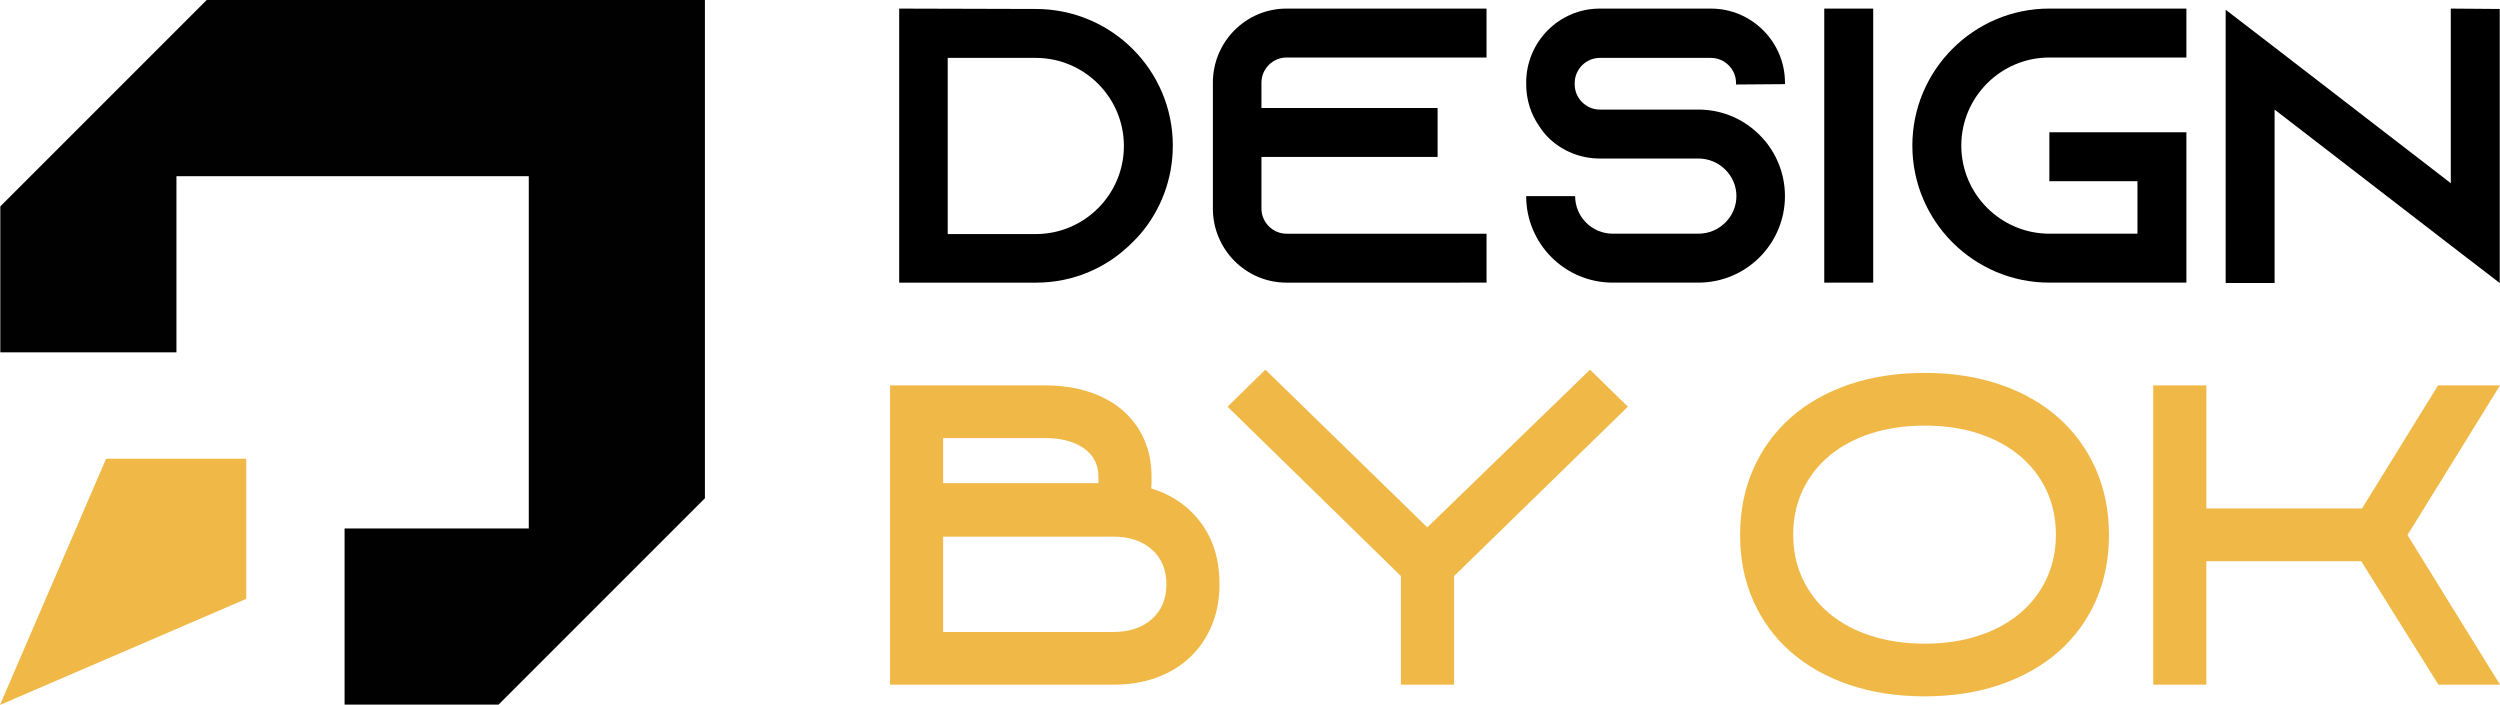 <?xml version="1.0" encoding="utf-8"?>
<!-- Generator: Adobe Illustrator 16.0.0, SVG Export Plug-In . SVG Version: 6.00 Build 0)  -->
<!DOCTYPE svg PUBLIC "-//W3C//DTD SVG 1.1//EN" "http://www.w3.org/Graphics/SVG/1.1/DTD/svg11.dtd">
<svg version="1.1" id="Calque_1" xmlns="http://www.w3.org/2000/svg" xmlns:xlink="http://www.w3.org/1999/xlink" x="0px" y="0px"
	 width="139.084px" height="39.217px" viewBox="0 0 139.084 39.217" enable-background="new 0 0 139.084 39.217"
	 xml:space="preserve">
<g>
	<g>
		<polygon fill-rule="evenodd" clip-rule="evenodd" fill="#F0B846" points="5.903,25.52 13.699,25.52 13.699,33.316 0,39.217 
			0,39.217 		"/>
		<polygon fill-rule="evenodd" clip-rule="evenodd" fill="#010101" points="39.217,0 39.217,27.72 27.736,39.2 19.17,39.2 
			19.17,29.401 29.418,29.401 29.418,9.801 9.816,9.801 9.816,19.601 0.017,19.601 0.017,11.482 11.499,0.001 		"/>
	</g>
	<g>
		<g>
			<path d="M57.625,0.499c4.204,0,7.623,3.398,7.623,7.601c0,1.874-0.675,3.594-1.807,4.922c-0.131,0.153-0.284,0.305-0.436,0.458
				c-1.372,1.394-3.267,2.244-5.357,2.244h-7.623V0.478L57.625,0.499z M52.725,13.022h4.9c2.701,0,4.901-2.2,4.901-4.9
				c0-2.701-2.2-4.901-4.901-4.901h-4.9V13.022z"/>
			<path d="M70.179,4.594v1.416h9.8v2.722h-9.8v2.876c0,0.761,0.631,1.394,1.394,1.394h11.129v2.722H71.572
				c-2.265,0-4.095-1.852-4.095-4.116V4.594c0-2.265,1.83-4.116,4.095-4.116h11.129V3.2H71.572C70.81,3.2,70.179,3.832,70.179,4.594
				z"/>
			<path d="M96.582,4.702V4.615c0-0.763-0.632-1.394-1.395-1.394h-6.186c-0.762,0-1.394,0.631-1.394,1.394v0.087
				c0,0.762,0.632,1.394,1.394,1.394h5.489c1.415,0,2.679,0.61,3.55,1.569c0.065,0.065,0.108,0.13,0.174,0.195
				c0.676,0.828,1.089,1.896,1.089,3.05c0,2.656-2.156,4.813-4.813,4.813h-4.771c-2.657,0-4.813-2.157-4.813-4.813h2.724
				c0,1.154,0.937,2.091,2.09,2.091h4.771c1.154,0,2.112-0.937,2.112-2.091c0-1.155-0.958-2.091-2.112-2.091h-5.489
				c-1.11,0-2.112-0.436-2.853-1.154c-0.196-0.197-0.37-0.415-0.522-0.654c-0.457-0.653-0.72-1.459-0.72-2.331V4.594
				c0-2.265,1.83-4.116,4.095-4.116h6.186c2.265,0,4.116,1.852,4.116,4.116v0.087L96.582,4.702z"/>
			<path d="M101.49,15.724V0.478h2.723v15.246H101.49z"/>
			<path d="M109.114,8.1c0,2.701,2.2,4.901,4.899,4.901h4.901v-2.919h-4.901V7.36h7.624v8.364h-7.624
				c-4.203,0-7.622-3.419-7.622-7.624c0-4.203,3.419-7.623,7.622-7.623h7.624V3.2h-7.624C111.314,3.2,109.114,5.399,109.114,8.1z"/>
			<path d="M139.069,0.499v15.246l-2.723-2.091l-9.802-7.558v9.648h-2.722V0.543l2.722,2.091l9.802,7.557V0.478L139.069,0.499z"/>
		</g>
		<g>
			<path fill="#F0B846" d="M49.517,38.091V21.44h8.617c0.896,0,1.708,0.12,2.44,0.358c0.731,0.238,1.354,0.578,1.868,1.018
				c0.515,0.44,0.914,0.973,1.198,1.601c0.283,0.626,0.424,1.327,0.424,2.104c0,0.104,0,0.209,0,0.314
				c0,0.103-0.007,0.215-0.022,0.335c1.164,0.358,2.089,1,2.775,1.924c0.686,0.925,1.029,2.06,1.029,3.402
				c0,0.837-0.142,1.597-0.425,2.284c-0.283,0.686-0.682,1.275-1.197,1.768c-0.515,0.492-1.134,0.872-1.857,1.141
				c-0.724,0.269-1.533,0.403-2.429,0.403H49.517z M61.11,26.878v-0.358c0-0.672-0.269-1.197-0.808-1.578
				c-0.538-0.38-1.264-0.571-2.177-0.571h-5.654v2.507H61.11z M52.471,35.16h9.462c0.896,0,1.614-0.239,2.152-0.72
				c0.538-0.479,0.807-1.124,0.807-1.933s-0.269-1.453-0.807-1.932c-0.538-0.48-1.256-0.72-2.152-0.72h-9.462V35.16z"/>
			<path fill="#F0B846" d="M80.896,32.048v6.043h-2.957v-6.043l-9.645-9.422l2.103-2.059l9.009,8.773l9.054-8.773l2.103,2.059
				L80.896,32.048z"/>
			<path fill="#F0B846" d="M107.08,38.74c-1.552,0-2.958-0.217-4.219-0.649c-1.261-0.434-2.339-1.041-3.233-1.824
				c-0.896-0.784-1.589-1.727-2.082-2.832c-0.493-1.104-0.738-2.328-0.738-3.67c0-1.343,0.245-2.57,0.738-3.681
				c0.493-1.112,1.186-2.063,2.082-2.854c0.895-0.791,1.973-1.402,3.233-1.835c1.261-0.433,2.667-0.649,4.219-0.649
				c1.536,0,2.936,0.217,4.196,0.649c1.261,0.433,2.34,1.044,3.234,1.835c0.895,0.791,1.589,1.743,2.082,2.854
				c0.491,1.111,0.738,2.338,0.738,3.681c0,1.342-0.247,2.566-0.738,3.67c-0.493,1.105-1.188,2.048-2.082,2.832
				c-0.895,0.783-1.974,1.39-3.234,1.824C110.016,38.523,108.616,38.74,107.08,38.74z M107.08,23.678
				c-1.089,0-2.085,0.145-2.988,0.435c-0.902,0.291-1.675,0.705-2.316,1.24c-0.642,0.537-1.137,1.177-1.487,1.92
				c-0.352,0.745-0.526,1.572-0.526,2.48c0,0.894,0.175,1.713,0.526,2.458c0.351,0.745,0.846,1.385,1.487,1.921
				c0.642,0.537,1.414,0.95,2.316,1.24c0.903,0.29,1.899,0.437,2.988,0.437s2.082-0.146,2.977-0.437
				c0.895-0.29,1.664-0.703,2.306-1.24c0.641-0.536,1.138-1.176,1.488-1.921c0.35-0.745,0.525-1.564,0.525-2.458
				c0-0.909-0.176-1.735-0.525-2.48c-0.351-0.743-0.848-1.384-1.488-1.92c-0.642-0.536-1.411-0.949-2.306-1.24
				C109.162,23.823,108.169,23.678,107.08,23.678z"/>
			<path fill="#F0B846" d="M139.084,21.44l-5.147,8.326l5.147,8.326h-3.424l-4.297-6.871h-8.616v6.871h-2.954V21.44h2.954v6.849
				h8.66l4.231-6.849H139.084z"/>
		</g>
	</g>
</g>
</svg>
